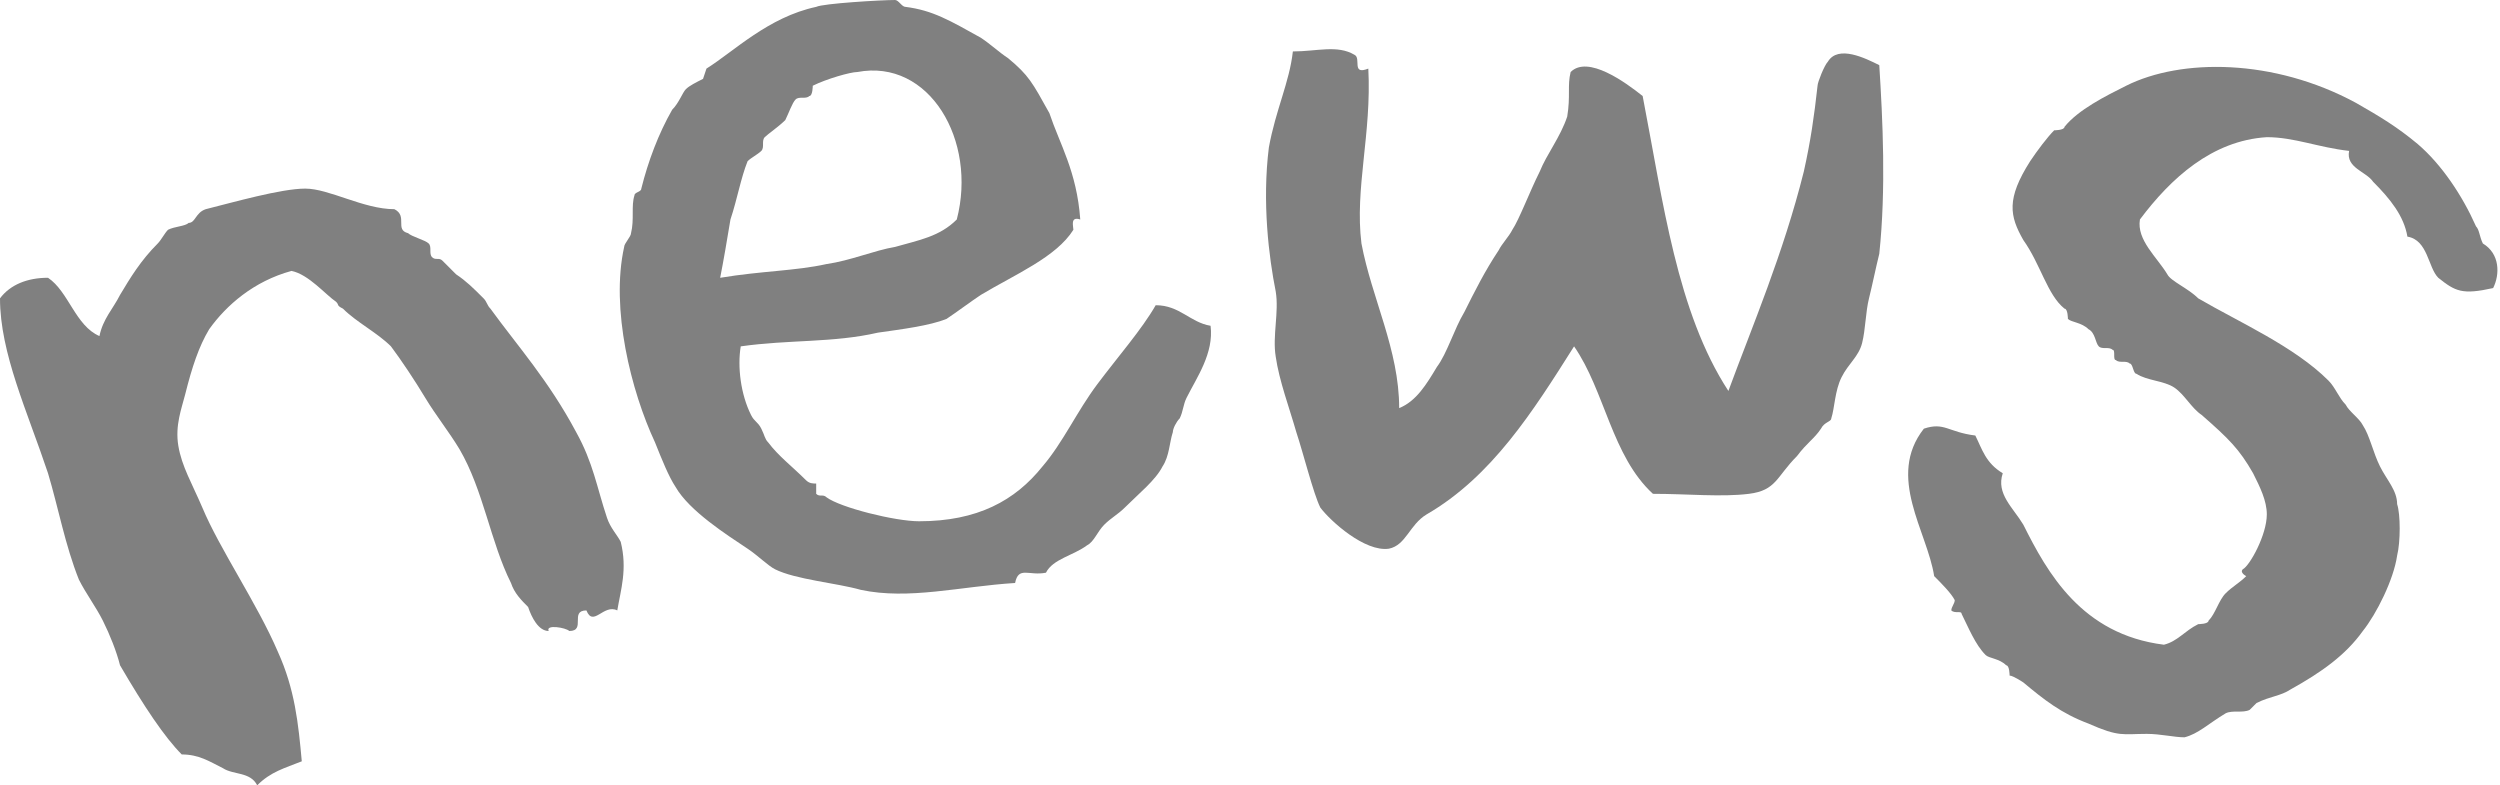 <svg enable-background="new 0 0 72.9 22.9" height="22.9" viewBox="0 0 72.9 22.9" width="72.9" xmlns="http://www.w3.org/2000/svg"><g clip-rule="evenodd" fill="#808080" fill-rule="evenodd"><path d="m72.7 8.4c-.9.2-1.1.1-1.6-.3-.3-.3-.3-1.1-.9-1.2-.1-.6-.5-1.1-1-1.6-.2-.3-.8-.4-.7-.9-.9-.1-1.6-.4-2.4-.4-1.6.1-2.8 1.2-3.7 2.4-.1.6.5 1.1.8 1.6.1.2.6.4.9.7 1.2.7 2.8 1.4 3.8 2.4.2.2.3.5.5.7.1.2.4.4.5.6.2.3.3.8.5 1.2s.5.7.5 1.1c.1.3.1 1.1 0 1.5-.1.7-.6 1.7-1 2.2-.5.7-1.2 1.2-2.1 1.7-.3.2-.6.2-1 .4 0 0-.2.2-.2.2-.2.1-.5 0-.7.1-.5.3-.8.6-1.2.7-.3 0-.7-.1-1.1-.1-.7 0-.8.1-1.7-.3-.8-.3-1.3-.7-1.9-1.2 0 0-.3-.2-.4-.2 0 0 0-.3-.1-.3-.2-.2-.5-.2-.6-.3-.3-.3-.5-.8-.7-1.2 0-.1-.2 0-.3-.1 0-.1.1-.2.1-.3-.1-.2-.4-.5-.6-.7-.2-1.3-1.4-2.9-.3-4.3.6-.2.7.1 1.5.2.2.4.3.8.8 1.1-.2.6.3 1 .6 1.5.7 1.4 1.7 3.2 4.1 3.5.4-.1.6-.4 1-.6 0 0 .3 0 .3-.1.2-.2.3-.6.5-.8s.4-.3.6-.5c0 0-.2-.1-.1-.2.2-.1.7-1 .7-1.6 0-.4-.2-.8-.4-1.2-.4-.7-.7-1-1.5-1.7-.3-.2-.5-.6-.8-.8s-.8-.2-1.1-.4c-.1 0-.1-.3-.2-.3-.1-.1-.3 0-.4-.1-.1 0 0-.3-.1-.3-.1-.1-.3 0-.4-.1s-.1-.4-.3-.5c-.2-.2-.5-.2-.6-.3 0 0 0-.3-.1-.3-.5-.4-.7-1.3-1.2-2-.4-.7-.5-1.2.2-2.3.2-.3.5-.7.7-.9 0 0 .3 0 .3-.1.4-.5 1.2-.9 1.8-1.2 1.6-.8 4.3-.8 6.7.5.7.4 1.2.7 1.8 1.2.7.6 1.3 1.5 1.7 2.4.1.1.1.3.2.5.5.3.5.9.3 1.3z"/><path d="m54.8 1.9c.1 1.6.2 3.6 0 5.5-.1.4-.2.9-.3 1.3s-.1.9-.2 1.3-.4.6-.6 1-.2.9-.3 1.2c0 .1-.2.1-.3.3-.2.3-.4.4-.7.8-.6.6-.6 1-1.4 1.1s-1.8 0-2.8 0c-1.2-1.1-1.4-3-2.3-4.3-1.2 1.9-2.4 3.8-4.3 4.9-.5.3-.6.9-1.1 1-.7.1-1.7-.8-2-1.2-.2-.4-.5-1.6-.7-2.2-.2-.7-.5-1.5-.6-2.2-.1-.6.1-1.3 0-1.9-.2-1-.4-2.6-.2-4.2.2-1.1.6-1.9.7-2.8.7 0 1.3-.2 1.8.1.2.1-.1.6.4.4.1 1.9-.4 3.5-.2 5.1.3 1.6 1.1 3.1 1.1 4.8.5-.2.8-.7 1.1-1.2.3-.4.5-1.1.8-1.6.3-.6.6-1.2 1-1.8.1-.2.3-.4.4-.6.2-.3.5-1.1.8-1.7.2-.5.6-1 .8-1.6.1-.6 0-.9.1-1.3.5-.5 1.6.3 2.1.7.6 3.1 1 6.3 2.5 8.6.7-1.9 1.6-4 2.2-6.4.2-.9.3-1.6.4-2.5 0-.1.2-.6.3-.7.3-.5 1.1-.1 1.5.1z"/><path d="m31.5 6.4c-.3-.1-.2.2-.2.3-.5.8-1.7 1.3-2.7 1.9-.3.2-.7.5-1 .7-.5.2-1.3.3-2 .4-1.3.3-2.6.2-4 .4-.1.6 0 1.4.3 2 .1.2.2.2.3.4s.1.3.2.4c.3.4.7.7 1.1 1.1.1.1.2.1.3.1v.3c.1.1.2 0 .3.1.4.3 2 .7 2.7.7 1.7 0 2.8-.6 3.6-1.6.6-.7 1-1.6 1.6-2.4s1.3-1.6 1.7-2.3c.7 0 1 .5 1.6.6.1.8-.4 1.5-.7 2.1-.1.2-.1.4-.2.6-.1.1-.2.3-.2.4-.1.3-.1.7-.3 1-.2.4-.7.8-1.1 1.2-.2.2-.4.3-.6.5s-.3.5-.5.6c-.4.3-1 .4-1.2.8-.5.1-.8-.2-.9.3-1.6.1-3.1.5-4.5.2-.7-.2-1.9-.3-2.5-.6-.2-.1-.5-.4-.8-.6-.6-.4-1.7-1.1-2.1-1.8-.2-.3-.4-.8-.6-1.3-.7-1.5-1.3-3.9-.9-5.7 0-.1.2-.3.2-.4.1-.4 0-.8.1-1.1 0-.1.2-.1.2-.2.2-.8.5-1.6.9-2.3.2-.2.3-.5.4-.6s.3-.2.5-.3c0 0 .1-.3.1-.3.8-.5 1.8-1.5 3.2-1.8.2-.1 1.9-.2 2.3-.2.1 0 .2.2.3.2.8.1 1.3.4 2.2.9.3.2.5.4.8.6.6.5.7.7 1.2 1.6.3.9.8 1.7.9 3.1zm-6.5-4.3c-.2 0-.9.2-1.3.4 0 0 0 .3-.1.3-.1.1-.3 0-.4.1s-.2.4-.3.6c-.2.2-.5.4-.6.5s0 .3-.1.4-.3.2-.4.3c-.2.5-.3 1.1-.5 1.7-.1.6-.2 1.2-.3 1.7 1.2-.2 2.2-.2 3.1-.4.7-.1 1.4-.4 2-.5.7-.2 1.3-.3 1.8-.8.6-2.3-.8-4.7-2.9-4.3z"/><path d="m18 17.8c-.4-.2-.7.5-.9 0-.5 0 0 .6-.5.6-.1-.1-.7-.2-.6 0-.3 0-.5-.4-.6-.7-.2-.2-.4-.4-.5-.7-.6-1.2-.8-2.7-1.5-3.9-.3-.5-.7-1-1-1.5s-.7-1.1-1-1.5c-.4-.4-1-.7-1.4-1.1-.2-.1-.1-.1-.2-.2-.3-.2-.8-.8-1.3-.9-1.1.3-1.9 1-2.4 1.7-.3.5-.5 1.1-.7 1.9-.1.4-.3.9-.2 1.5s.4 1.1.7 1.8c.5 1.2 1.6 2.8 2.2 4.2.5 1.1.6 2.1.7 3.2-.5.2-.9.3-1.3.7-.2-.4-.7-.3-1-.5-.4-.2-.7-.4-1.2-.4-.5-.5-1.1-1.4-1.8-2.6-.1-.4-.3-.9-.5-1.3s-.5-.8-.7-1.2c-.4-1-.6-2.1-.9-3.1-.6-1.8-1.4-3.5-1.4-5.1.3-.4.8-.6 1.4-.6.6.4.8 1.4 1.5 1.7.1-.5.4-.8.6-1.2.3-.5.6-1 1.1-1.5.1-.1.2-.3.3-.4.2-.1.5-.1.6-.2.2 0 .2-.3.5-.4.8-.2 2.2-.6 2.9-.6s1.7.6 2.6.6c.4.2 0 .6.4.7.1.1.5.2.6.3s0 .3.1.4.2 0 .3.1.2.2.4.4c.3.2.5.4.8.7.1.1.1.2.2.3.8 1.1 1.7 2.1 2.5 3.6.5.9.6 1.6.9 2.5.1.3.3.5.4.7.2.8 0 1.4-.1 2z"/></g></svg>